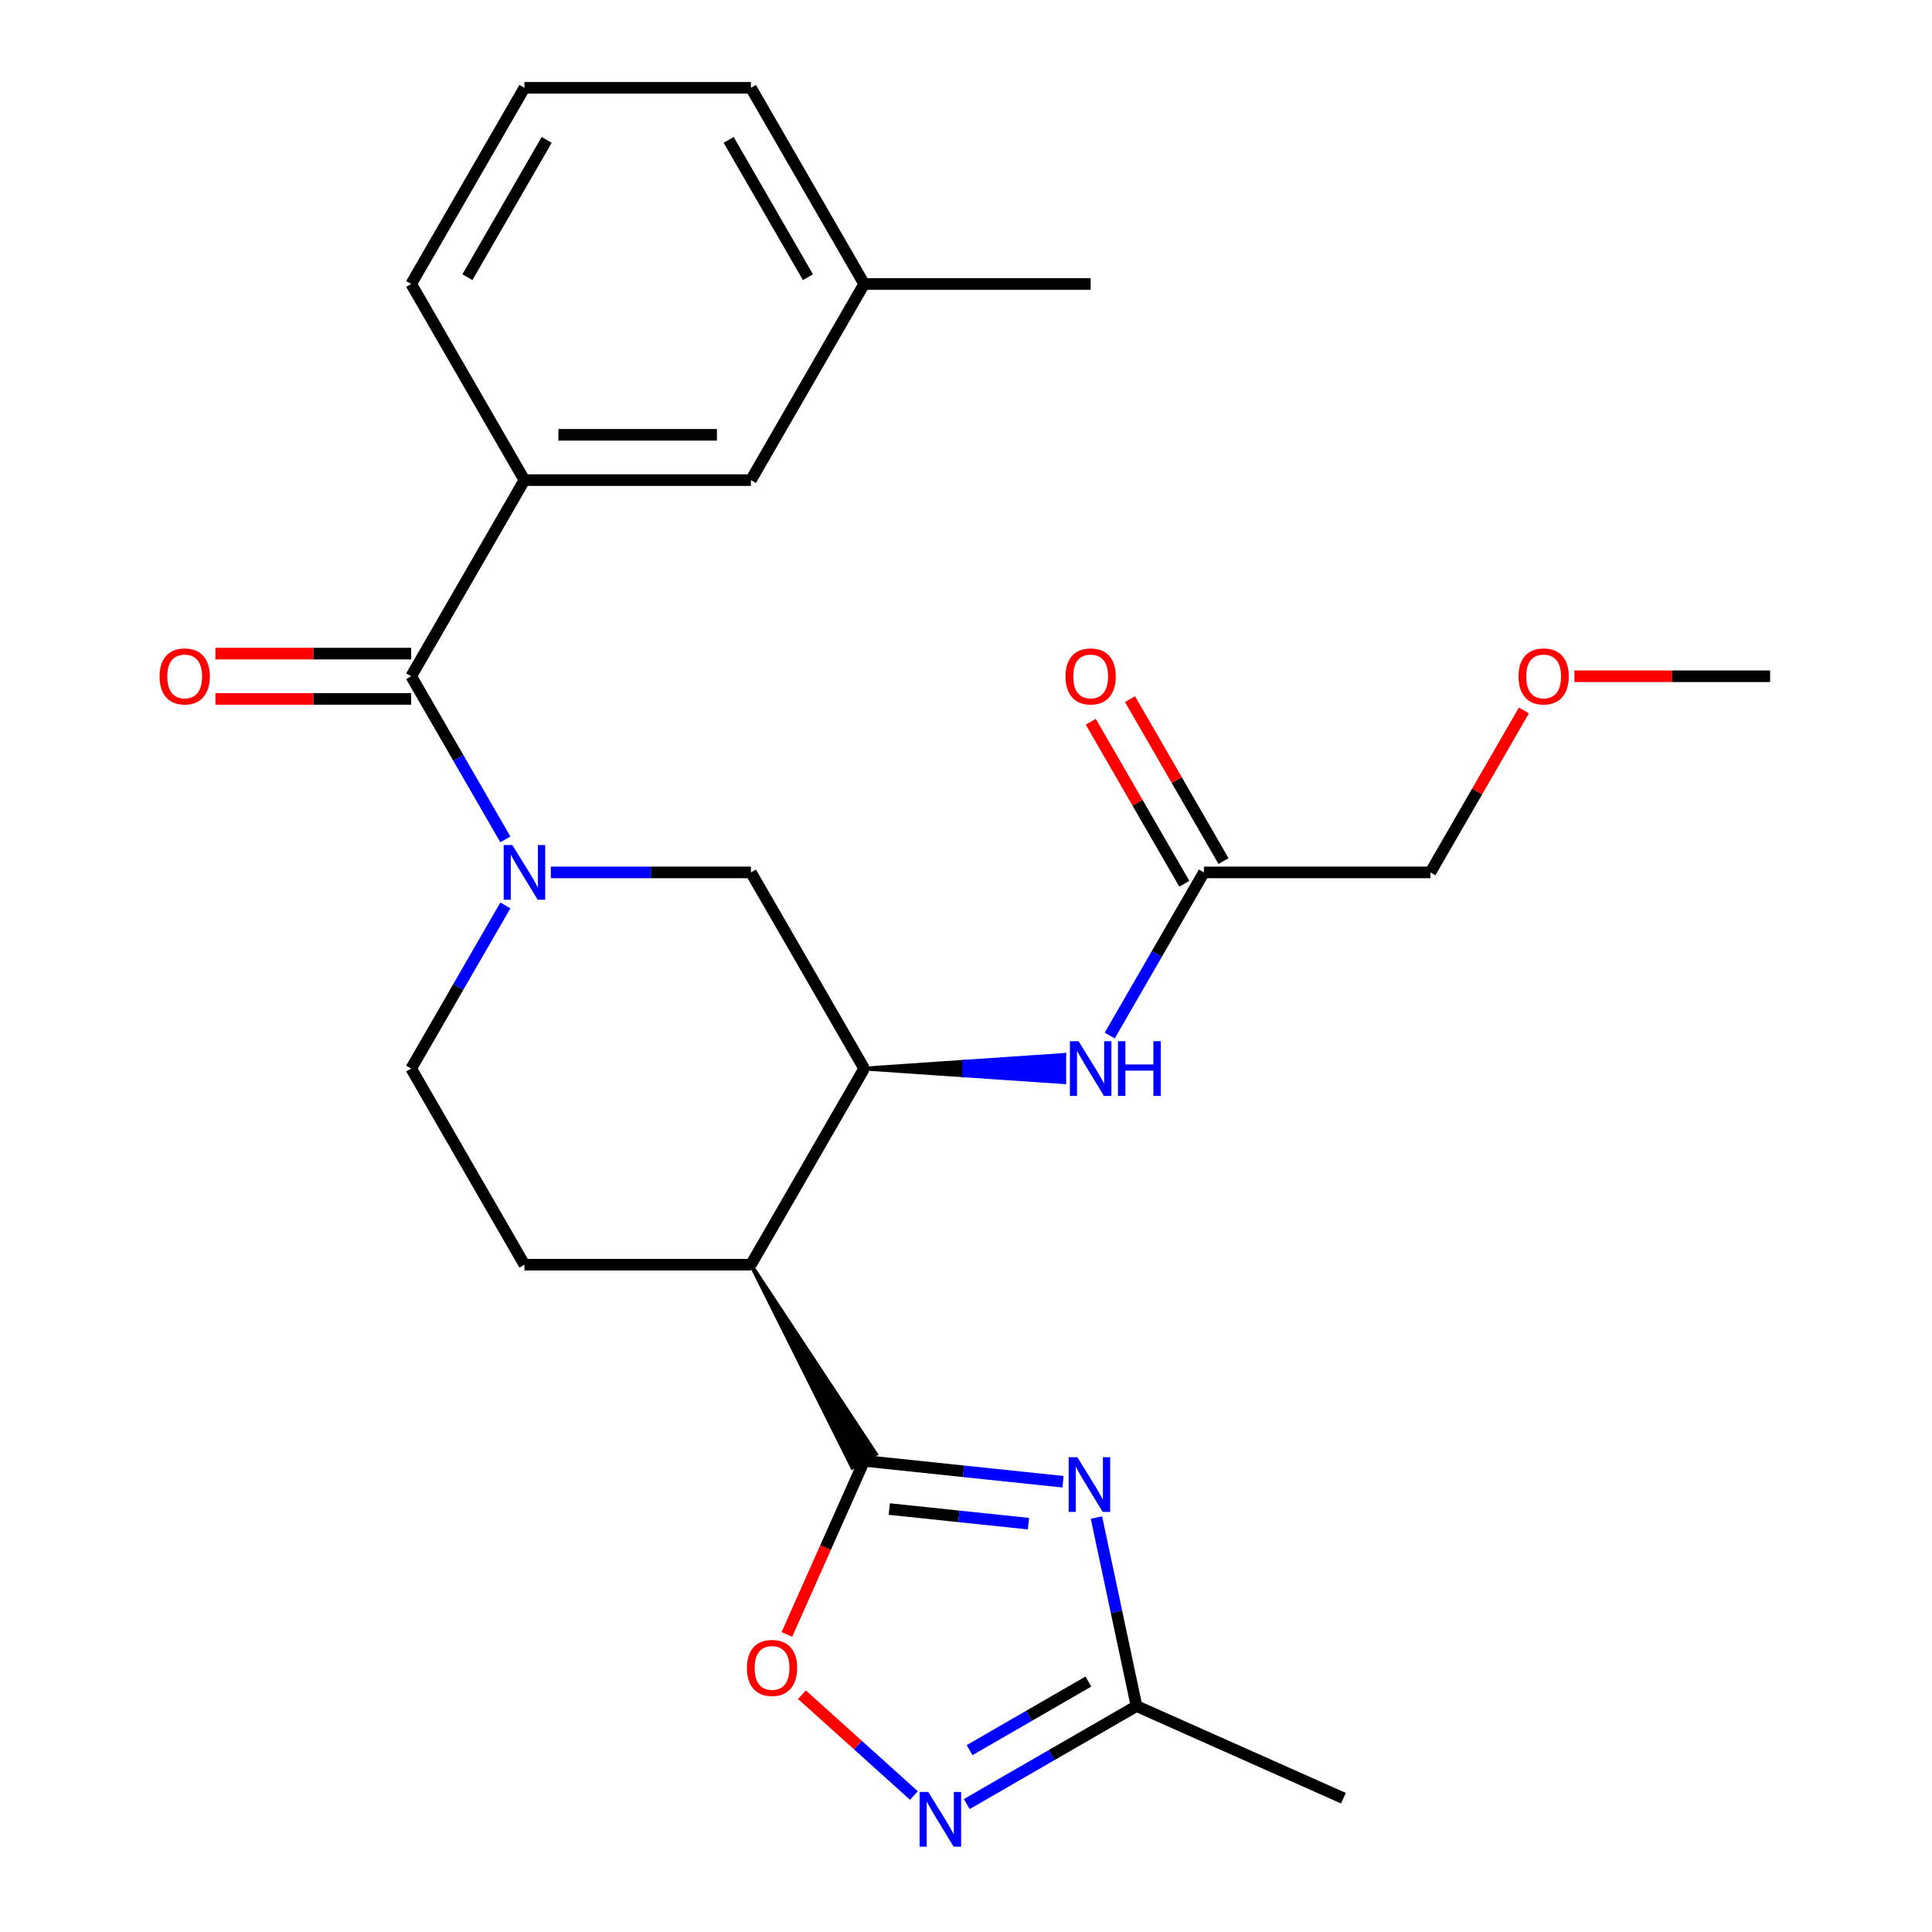 <?xml version='1.0' encoding='iso-8859-1'?>
<svg version='1.1' baseProfile='full'
              xmlns='http://www.w3.org/2000/svg'
                      xmlns:rdkit='http://www.rdkit.org/xml'
                      xmlns:xlink='http://www.w3.org/1999/xlink'
                  xml:space='preserve'
width='1000px' height='1000px' viewBox='0 0 1000 1000'>
<!-- END OF HEADER -->
<rect style='opacity:1.0;fill:#FFFFFF;stroke:none' width='1000' height='1000' x='0' y='0'> </rect>
<path class='bond-0' d='M 447.292,756.135 L 498.751,761.544' style='fill:none;fill-rule:evenodd;stroke:#000000;stroke-width:6px;stroke-linecap:butt;stroke-linejoin:miter;stroke-opacity:1' />
<path class='bond-0' d='M 498.751,761.544 L 550.211,766.952' style='fill:none;fill-rule:evenodd;stroke:#0000FF;stroke-width:6px;stroke-linecap:butt;stroke-linejoin:miter;stroke-opacity:1' />
<path class='bond-0' d='M 460.279,781.076 L 496.301,784.862' style='fill:none;fill-rule:evenodd;stroke:#000000;stroke-width:6px;stroke-linecap:butt;stroke-linejoin:miter;stroke-opacity:1' />
<path class='bond-0' d='M 496.301,784.862 L 532.322,788.648' style='fill:none;fill-rule:evenodd;stroke:#0000FF;stroke-width:6px;stroke-linecap:butt;stroke-linejoin:miter;stroke-opacity:1' />
<path class='bond-2' d='M 388.676,654.609 L 441.2,759.652 L 453.384,752.618 Z' style='fill:#000000;fill-rule:evenodd;fill-opacity:1;stroke:#000000;stroke-width:2px;stroke-linecap:butt;stroke-linejoin:miter;stroke-opacity:1;' />
<path class='bond-6' d='M 447.292,756.135 L 427.291,801.058' style='fill:none;fill-rule:evenodd;stroke:#000000;stroke-width:6px;stroke-linecap:butt;stroke-linejoin:miter;stroke-opacity:1' />
<path class='bond-6' d='M 427.291,801.058 L 407.29,845.981' style='fill:none;fill-rule:evenodd;stroke:#FF0000;stroke-width:6px;stroke-linecap:butt;stroke-linejoin:miter;stroke-opacity:1' />
<path class='bond-7' d='M 567.514,785.48 L 577.885,834.27' style='fill:none;fill-rule:evenodd;stroke:#0000FF;stroke-width:6px;stroke-linecap:butt;stroke-linejoin:miter;stroke-opacity:1' />
<path class='bond-7' d='M 577.885,834.27 L 588.256,883.059' style='fill:none;fill-rule:evenodd;stroke:#000000;stroke-width:6px;stroke-linecap:butt;stroke-linejoin:miter;stroke-opacity:1' />
<path class='bond-1' d='M 261.577,468.649 L 237.202,510.866' style='fill:none;fill-rule:evenodd;stroke:#0000FF;stroke-width:6px;stroke-linecap:butt;stroke-linejoin:miter;stroke-opacity:1' />
<path class='bond-1' d='M 237.202,510.866 L 212.828,553.084' style='fill:none;fill-rule:evenodd;stroke:#000000;stroke-width:6px;stroke-linecap:butt;stroke-linejoin:miter;stroke-opacity:1' />
<path class='bond-3' d='M 261.577,434.467 L 237.202,392.249' style='fill:none;fill-rule:evenodd;stroke:#0000FF;stroke-width:6px;stroke-linecap:butt;stroke-linejoin:miter;stroke-opacity:1' />
<path class='bond-3' d='M 237.202,392.249 L 212.828,350.032' style='fill:none;fill-rule:evenodd;stroke:#000000;stroke-width:6px;stroke-linecap:butt;stroke-linejoin:miter;stroke-opacity:1' />
<path class='bond-27' d='M 285.115,451.558 L 336.895,451.558' style='fill:none;fill-rule:evenodd;stroke:#0000FF;stroke-width:6px;stroke-linecap:butt;stroke-linejoin:miter;stroke-opacity:1' />
<path class='bond-27' d='M 336.895,451.558 L 388.676,451.558' style='fill:none;fill-rule:evenodd;stroke:#000000;stroke-width:6px;stroke-linecap:butt;stroke-linejoin:miter;stroke-opacity:1' />
<path class='bond-4' d='M 388.676,654.609 L 447.292,553.084' style='fill:none;fill-rule:evenodd;stroke:#000000;stroke-width:6px;stroke-linecap:butt;stroke-linejoin:miter;stroke-opacity:1' />
<path class='bond-11' d='M 388.676,654.609 L 271.444,654.609' style='fill:none;fill-rule:evenodd;stroke:#000000;stroke-width:6px;stroke-linecap:butt;stroke-linejoin:miter;stroke-opacity:1' />
<path class='bond-9' d='M 212.828,350.032 L 271.444,248.506' style='fill:none;fill-rule:evenodd;stroke:#000000;stroke-width:6px;stroke-linecap:butt;stroke-linejoin:miter;stroke-opacity:1' />
<path class='bond-14' d='M 212.828,338.309 L 162.178,338.309' style='fill:none;fill-rule:evenodd;stroke:#000000;stroke-width:6px;stroke-linecap:butt;stroke-linejoin:miter;stroke-opacity:1' />
<path class='bond-14' d='M 162.178,338.309 L 111.527,338.309' style='fill:none;fill-rule:evenodd;stroke:#FF0000;stroke-width:6px;stroke-linecap:butt;stroke-linejoin:miter;stroke-opacity:1' />
<path class='bond-14' d='M 212.828,361.755 L 162.178,361.755' style='fill:none;fill-rule:evenodd;stroke:#000000;stroke-width:6px;stroke-linecap:butt;stroke-linejoin:miter;stroke-opacity:1' />
<path class='bond-14' d='M 162.178,361.755 L 111.527,361.755' style='fill:none;fill-rule:evenodd;stroke:#FF0000;stroke-width:6px;stroke-linecap:butt;stroke-linejoin:miter;stroke-opacity:1' />
<path class='bond-8' d='M 447.292,553.084 L 388.676,451.558' style='fill:none;fill-rule:evenodd;stroke:#000000;stroke-width:6px;stroke-linecap:butt;stroke-linejoin:miter;stroke-opacity:1' />
<path class='bond-10' d='M 447.292,553.084 L 499.073,556.601 L 499.073,549.567 Z' style='fill:#000000;fill-rule:evenodd;fill-opacity:1;stroke:#000000;stroke-width:2px;stroke-linecap:butt;stroke-linejoin:miter;stroke-opacity:1;' />
<path class='bond-10' d='M 499.073,556.601 L 550.853,546.05 L 550.853,560.117 Z' style='fill:#0000FF;fill-rule:evenodd;fill-opacity:1;stroke:#0000FF;stroke-width:2px;stroke-linecap:butt;stroke-linejoin:miter;stroke-opacity:1;' />
<path class='bond-10' d='M 499.073,556.601 L 499.073,549.567 L 550.853,546.05 Z' style='fill:#0000FF;fill-rule:evenodd;fill-opacity:1;stroke:#0000FF;stroke-width:2px;stroke-linecap:butt;stroke-linejoin:miter;stroke-opacity:1;' />
<path class='bond-5' d='M 473.059,929.366 L 444.07,903.264' style='fill:none;fill-rule:evenodd;stroke:#0000FF;stroke-width:6px;stroke-linecap:butt;stroke-linejoin:miter;stroke-opacity:1' />
<path class='bond-5' d='M 444.07,903.264 L 415.08,877.162' style='fill:none;fill-rule:evenodd;stroke:#FF0000;stroke-width:6px;stroke-linecap:butt;stroke-linejoin:miter;stroke-opacity:1' />
<path class='bond-26' d='M 500.401,933.782 L 544.328,908.421' style='fill:none;fill-rule:evenodd;stroke:#0000FF;stroke-width:6px;stroke-linecap:butt;stroke-linejoin:miter;stroke-opacity:1' />
<path class='bond-26' d='M 544.328,908.421 L 588.256,883.059' style='fill:none;fill-rule:evenodd;stroke:#000000;stroke-width:6px;stroke-linecap:butt;stroke-linejoin:miter;stroke-opacity:1' />
<path class='bond-26' d='M 501.856,905.869 L 532.605,888.116' style='fill:none;fill-rule:evenodd;stroke:#0000FF;stroke-width:6px;stroke-linecap:butt;stroke-linejoin:miter;stroke-opacity:1' />
<path class='bond-26' d='M 532.605,888.116 L 563.354,870.363' style='fill:none;fill-rule:evenodd;stroke:#000000;stroke-width:6px;stroke-linecap:butt;stroke-linejoin:miter;stroke-opacity:1' />
<path class='bond-20' d='M 588.256,883.059 L 695.352,930.742' style='fill:none;fill-rule:evenodd;stroke:#000000;stroke-width:6px;stroke-linecap:butt;stroke-linejoin:miter;stroke-opacity:1' />
<path class='bond-15' d='M 271.444,248.506 L 388.676,248.506' style='fill:none;fill-rule:evenodd;stroke:#000000;stroke-width:6px;stroke-linecap:butt;stroke-linejoin:miter;stroke-opacity:1' />
<path class='bond-15' d='M 289.029,225.06 L 371.091,225.06' style='fill:none;fill-rule:evenodd;stroke:#000000;stroke-width:6px;stroke-linecap:butt;stroke-linejoin:miter;stroke-opacity:1' />
<path class='bond-18' d='M 271.444,248.506 L 212.828,146.98' style='fill:none;fill-rule:evenodd;stroke:#000000;stroke-width:6px;stroke-linecap:butt;stroke-linejoin:miter;stroke-opacity:1' />
<path class='bond-12' d='M 574.391,535.993 L 598.766,493.775' style='fill:none;fill-rule:evenodd;stroke:#0000FF;stroke-width:6px;stroke-linecap:butt;stroke-linejoin:miter;stroke-opacity:1' />
<path class='bond-12' d='M 598.766,493.775 L 623.14,451.558' style='fill:none;fill-rule:evenodd;stroke:#000000;stroke-width:6px;stroke-linecap:butt;stroke-linejoin:miter;stroke-opacity:1' />
<path class='bond-13' d='M 271.444,654.609 L 212.828,553.084' style='fill:none;fill-rule:evenodd;stroke:#000000;stroke-width:6px;stroke-linecap:butt;stroke-linejoin:miter;stroke-opacity:1' />
<path class='bond-16' d='M 633.292,445.696 L 609.091,403.779' style='fill:none;fill-rule:evenodd;stroke:#000000;stroke-width:6px;stroke-linecap:butt;stroke-linejoin:miter;stroke-opacity:1' />
<path class='bond-16' d='M 609.091,403.779 L 584.89,361.861' style='fill:none;fill-rule:evenodd;stroke:#FF0000;stroke-width:6px;stroke-linecap:butt;stroke-linejoin:miter;stroke-opacity:1' />
<path class='bond-16' d='M 612.987,457.419 L 588.786,415.502' style='fill:none;fill-rule:evenodd;stroke:#000000;stroke-width:6px;stroke-linecap:butt;stroke-linejoin:miter;stroke-opacity:1' />
<path class='bond-16' d='M 588.786,415.502 L 564.585,373.584' style='fill:none;fill-rule:evenodd;stroke:#FF0000;stroke-width:6px;stroke-linecap:butt;stroke-linejoin:miter;stroke-opacity:1' />
<path class='bond-19' d='M 623.14,451.558 L 740.372,451.558' style='fill:none;fill-rule:evenodd;stroke:#000000;stroke-width:6px;stroke-linecap:butt;stroke-linejoin:miter;stroke-opacity:1' />
<path class='bond-17' d='M 388.676,248.506 L 447.292,146.98' style='fill:none;fill-rule:evenodd;stroke:#000000;stroke-width:6px;stroke-linecap:butt;stroke-linejoin:miter;stroke-opacity:1' />
<path class='bond-24' d='M 447.292,146.98 L 564.524,146.98' style='fill:none;fill-rule:evenodd;stroke:#000000;stroke-width:6px;stroke-linecap:butt;stroke-linejoin:miter;stroke-opacity:1' />
<path class='bond-28' d='M 447.292,146.98 L 388.676,45.455' style='fill:none;fill-rule:evenodd;stroke:#000000;stroke-width:6px;stroke-linecap:butt;stroke-linejoin:miter;stroke-opacity:1' />
<path class='bond-28' d='M 418.194,143.475 L 377.163,72.407' style='fill:none;fill-rule:evenodd;stroke:#000000;stroke-width:6px;stroke-linecap:butt;stroke-linejoin:miter;stroke-opacity:1' />
<path class='bond-22' d='M 212.828,146.98 L 271.444,45.455' style='fill:none;fill-rule:evenodd;stroke:#000000;stroke-width:6px;stroke-linecap:butt;stroke-linejoin:miter;stroke-opacity:1' />
<path class='bond-22' d='M 241.926,143.475 L 282.957,72.407' style='fill:none;fill-rule:evenodd;stroke:#000000;stroke-width:6px;stroke-linecap:butt;stroke-linejoin:miter;stroke-opacity:1' />
<path class='bond-21' d='M 740.372,451.558 L 764.573,409.64' style='fill:none;fill-rule:evenodd;stroke:#000000;stroke-width:6px;stroke-linecap:butt;stroke-linejoin:miter;stroke-opacity:1' />
<path class='bond-21' d='M 764.573,409.64 L 788.774,367.723' style='fill:none;fill-rule:evenodd;stroke:#FF0000;stroke-width:6px;stroke-linecap:butt;stroke-linejoin:miter;stroke-opacity:1' />
<path class='bond-25' d='M 814.918,350.032 L 865.569,350.032' style='fill:none;fill-rule:evenodd;stroke:#FF0000;stroke-width:6px;stroke-linecap:butt;stroke-linejoin:miter;stroke-opacity:1' />
<path class='bond-25' d='M 865.569,350.032 L 916.22,350.032' style='fill:none;fill-rule:evenodd;stroke:#000000;stroke-width:6px;stroke-linecap:butt;stroke-linejoin:miter;stroke-opacity:1' />
<path class='bond-23' d='M 271.444,45.455 L 388.676,45.455' style='fill:none;fill-rule:evenodd;stroke:#000000;stroke-width:6px;stroke-linecap:butt;stroke-linejoin:miter;stroke-opacity:1' />
<path  class='atom-1' d='M 557.622 754.229
L 566.902 769.229
Q 567.822 770.709, 569.302 773.389
Q 570.782 776.069, 570.862 776.229
L 570.862 754.229
L 574.622 754.229
L 574.622 782.549
L 570.742 782.549
L 560.782 766.149
Q 559.622 764.229, 558.382 762.029
Q 557.182 759.829, 556.822 759.149
L 556.822 782.549
L 553.142 782.549
L 553.142 754.229
L 557.622 754.229
' fill='#0000FF'/>
<path  class='atom-2' d='M 265.184 437.398
L 274.464 452.398
Q 275.384 453.878, 276.864 456.558
Q 278.344 459.238, 278.424 459.398
L 278.424 437.398
L 282.184 437.398
L 282.184 465.718
L 278.304 465.718
L 268.344 449.318
Q 267.184 447.398, 265.944 445.198
Q 264.744 442.998, 264.384 442.318
L 264.384 465.718
L 260.704 465.718
L 260.704 437.398
L 265.184 437.398
' fill='#0000FF'/>
<path  class='atom-6' d='M 480.47 927.515
L 489.75 942.515
Q 490.67 943.995, 492.15 946.675
Q 493.63 949.355, 493.71 949.515
L 493.71 927.515
L 497.47 927.515
L 497.47 955.835
L 493.59 955.835
L 483.63 939.435
Q 482.47 937.515, 481.23 935.315
Q 480.03 933.115, 479.67 932.435
L 479.67 955.835
L 475.99 955.835
L 475.99 927.515
L 480.47 927.515
' fill='#0000FF'/>
<path  class='atom-7' d='M 386.609 863.312
Q 386.609 856.512, 389.969 852.712
Q 393.329 848.912, 399.609 848.912
Q 405.889 848.912, 409.249 852.712
Q 412.609 856.512, 412.609 863.312
Q 412.609 870.192, 409.209 874.112
Q 405.809 877.992, 399.609 877.992
Q 393.369 877.992, 389.969 874.112
Q 386.609 870.232, 386.609 863.312
M 399.609 874.792
Q 403.929 874.792, 406.249 871.912
Q 408.609 868.992, 408.609 863.312
Q 408.609 857.752, 406.249 854.952
Q 403.929 852.112, 399.609 852.112
Q 395.289 852.112, 392.929 854.912
Q 390.609 857.712, 390.609 863.312
Q 390.609 869.032, 392.929 871.912
Q 395.289 874.792, 399.609 874.792
' fill='#FF0000'/>
<path  class='atom-11' d='M 558.264 538.924
L 567.544 553.924
Q 568.464 555.404, 569.944 558.084
Q 571.424 560.764, 571.504 560.924
L 571.504 538.924
L 575.264 538.924
L 575.264 567.244
L 571.384 567.244
L 561.424 550.844
Q 560.264 548.924, 559.024 546.724
Q 557.824 544.524, 557.464 543.844
L 557.464 567.244
L 553.784 567.244
L 553.784 538.924
L 558.264 538.924
' fill='#0000FF'/>
<path  class='atom-11' d='M 578.664 538.924
L 582.504 538.924
L 582.504 550.964
L 596.984 550.964
L 596.984 538.924
L 600.824 538.924
L 600.824 567.244
L 596.984 567.244
L 596.984 554.164
L 582.504 554.164
L 582.504 567.244
L 578.664 567.244
L 578.664 538.924
' fill='#0000FF'/>
<path  class='atom-15' d='M 82.596 350.112
Q 82.596 343.312, 85.956 339.512
Q 89.316 335.712, 95.596 335.712
Q 101.876 335.712, 105.236 339.512
Q 108.596 343.312, 108.596 350.112
Q 108.596 356.992, 105.196 360.912
Q 101.796 364.792, 95.596 364.792
Q 89.356 364.792, 85.956 360.912
Q 82.596 357.032, 82.596 350.112
M 95.596 361.592
Q 99.916 361.592, 102.236 358.712
Q 104.596 355.792, 104.596 350.112
Q 104.596 344.552, 102.236 341.752
Q 99.916 338.912, 95.596 338.912
Q 91.276 338.912, 88.916 341.712
Q 86.596 344.512, 86.596 350.112
Q 86.596 355.832, 88.916 358.712
Q 91.276 361.592, 95.596 361.592
' fill='#FF0000'/>
<path  class='atom-17' d='M 551.524 350.112
Q 551.524 343.312, 554.884 339.512
Q 558.244 335.712, 564.524 335.712
Q 570.804 335.712, 574.164 339.512
Q 577.524 343.312, 577.524 350.112
Q 577.524 356.992, 574.124 360.912
Q 570.724 364.792, 564.524 364.792
Q 558.284 364.792, 554.884 360.912
Q 551.524 357.032, 551.524 350.112
M 564.524 361.592
Q 568.844 361.592, 571.164 358.712
Q 573.524 355.792, 573.524 350.112
Q 573.524 344.552, 571.164 341.752
Q 568.844 338.912, 564.524 338.912
Q 560.204 338.912, 557.844 341.712
Q 555.524 344.512, 555.524 350.112
Q 555.524 355.832, 557.844 358.712
Q 560.204 361.592, 564.524 361.592
' fill='#FF0000'/>
<path  class='atom-22' d='M 785.988 350.112
Q 785.988 343.312, 789.348 339.512
Q 792.708 335.712, 798.988 335.712
Q 805.268 335.712, 808.628 339.512
Q 811.988 343.312, 811.988 350.112
Q 811.988 356.992, 808.588 360.912
Q 805.188 364.792, 798.988 364.792
Q 792.748 364.792, 789.348 360.912
Q 785.988 357.032, 785.988 350.112
M 798.988 361.592
Q 803.308 361.592, 805.628 358.712
Q 807.988 355.792, 807.988 350.112
Q 807.988 344.552, 805.628 341.752
Q 803.308 338.912, 798.988 338.912
Q 794.668 338.912, 792.308 341.712
Q 789.988 344.512, 789.988 350.112
Q 789.988 355.832, 792.308 358.712
Q 794.668 361.592, 798.988 361.592
' fill='#FF0000'/>
</svg>
